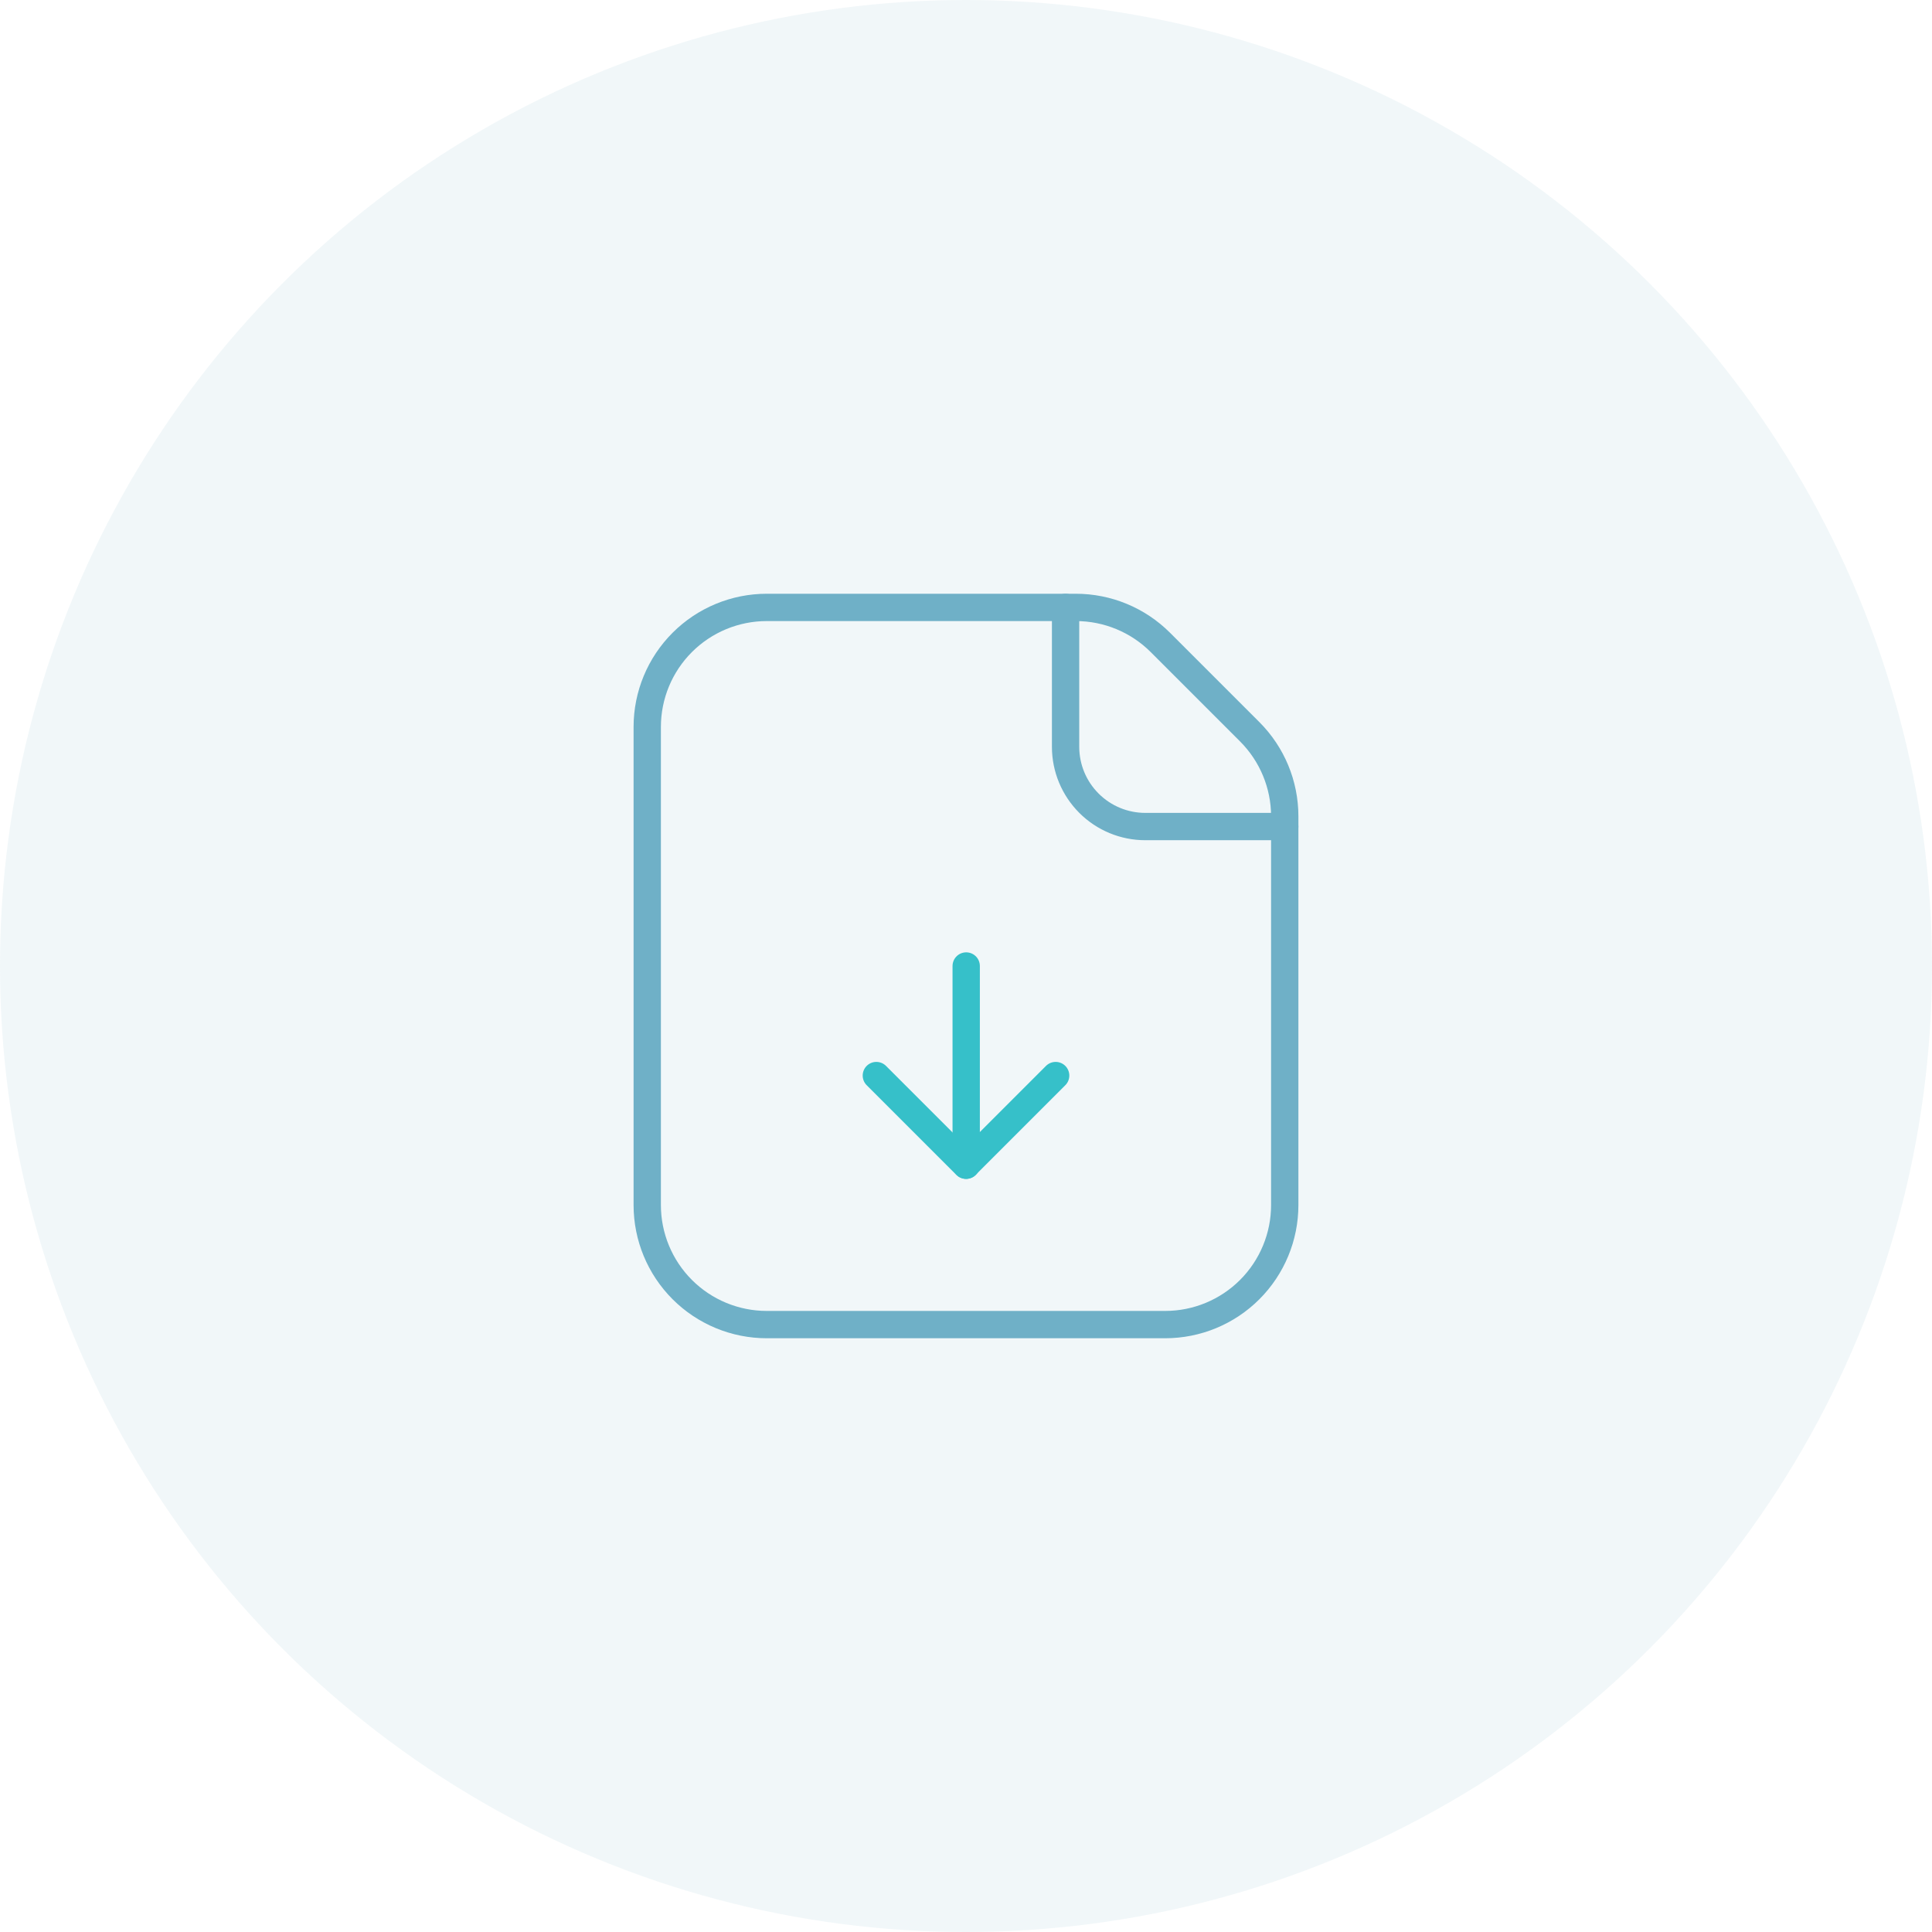 <svg width="99" height="99" viewBox="0 0 99 99" fill="none" xmlns="http://www.w3.org/2000/svg">
<circle opacity="0.1" cx="49.5" cy="49.5" r="49.5" fill="#6FB0C7"/>
<path d="M64.039 37.498L59.46 32.919C58.311 31.77 56.753 31.125 55.129 31.125H39.291C37.667 31.125 36.109 31.77 34.96 32.919C33.811 34.068 33.166 35.626 33.166 37.25V61.75C33.166 63.374 33.811 64.932 34.96 66.081C36.109 67.23 37.667 67.875 39.291 67.875H59.708C61.332 67.875 62.89 67.23 64.039 66.081C65.187 64.932 65.833 63.374 65.833 61.75V41.829C65.833 40.204 65.187 38.646 64.039 37.498Z" stroke="#6FB0C7" stroke-width="1.4" stroke-linecap="round" stroke-linejoin="round"/>
<path d="M65.833 42.354H58.687C57.604 42.354 56.565 41.924 55.8 41.158C55.034 40.392 54.603 39.354 54.603 38.271V31.125" stroke="#6FB0C7" stroke-width="1.4" stroke-linecap="round" stroke-linejoin="round"/>
<path d="M54.094 55.114L49.5 59.708L44.906 55.114" stroke="#36C0C9" stroke-width="1.4" stroke-linecap="round" stroke-linejoin="round"/>
<path d="M49.51 49.5V59.708" stroke="#36C0C9" stroke-width="1.4" stroke-linecap="round" stroke-linejoin="round"/>
</svg>

